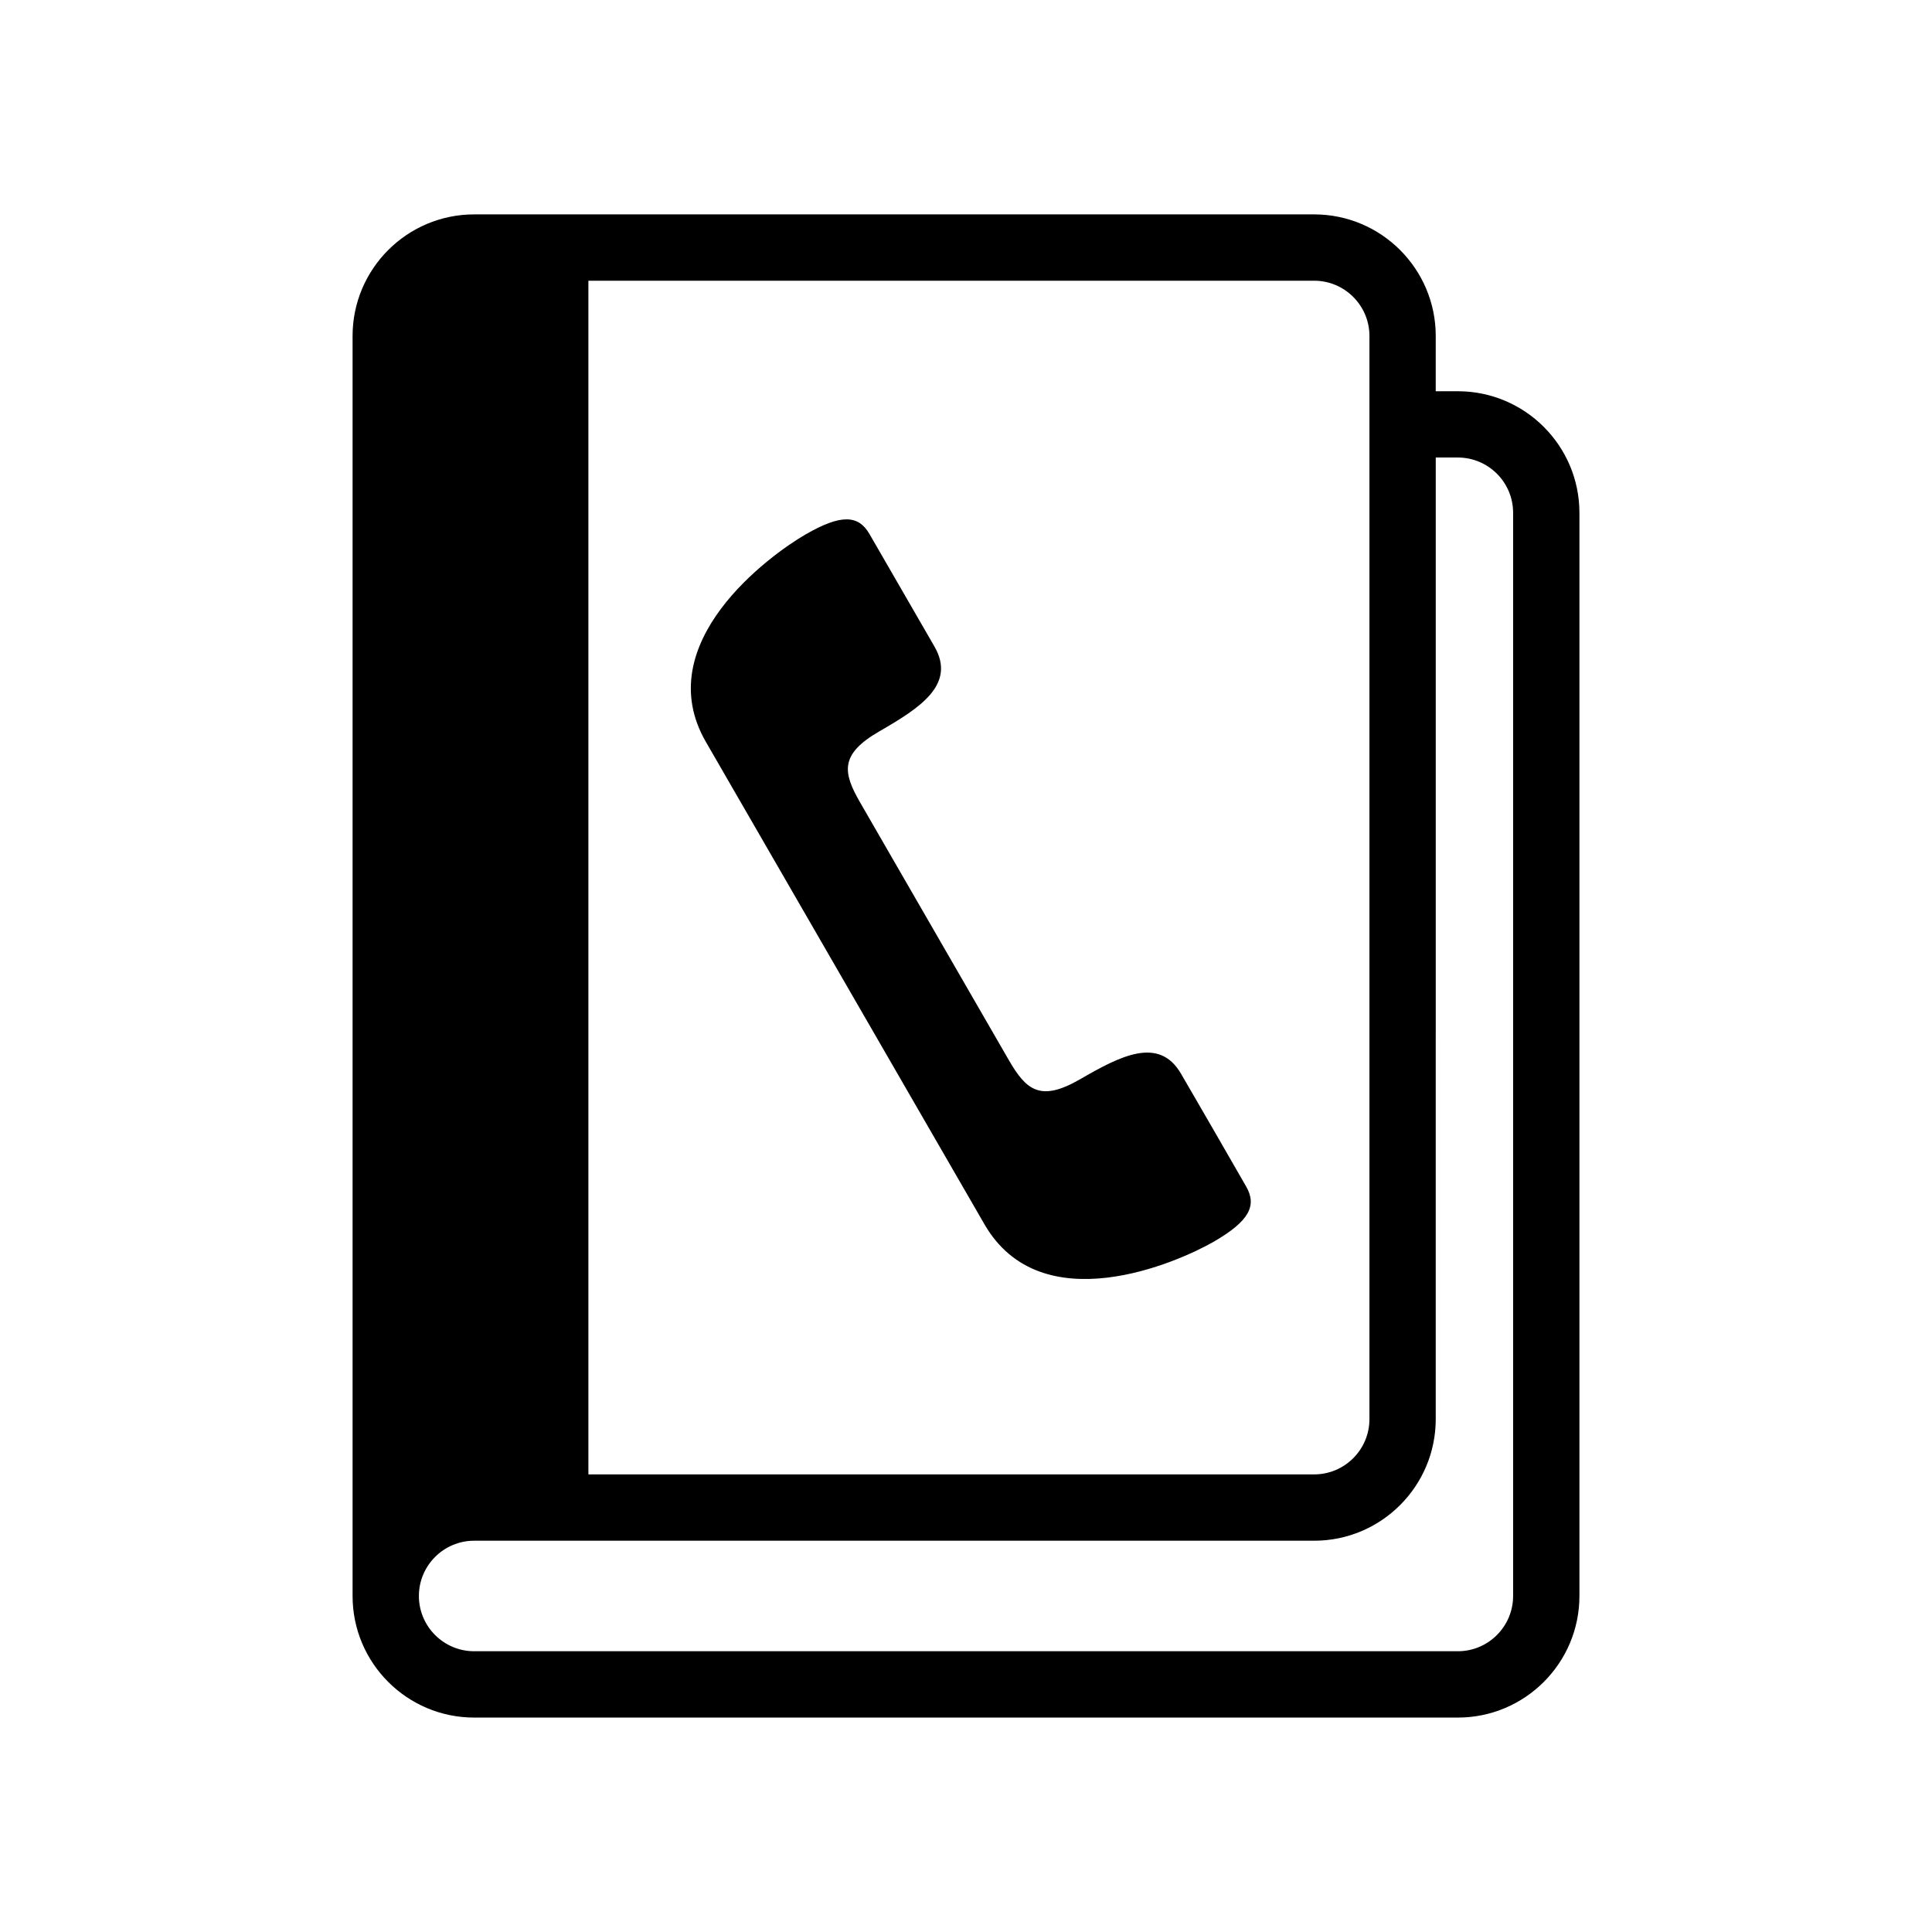 <?xml version="1.0" encoding="UTF-8"?>
<!-- Uploaded to: ICON Repo, www.svgrepo.com, Generator: ICON Repo Mixer Tools -->
<svg fill="#000000" width="800px" height="800px" version="1.1" viewBox="144 144 512 512" xmlns="http://www.w3.org/2000/svg">
 <g>
  <path d="m530.34 247.68h-5.859l0.004-14.645c0-17.773-14.445-32.219-32.219-32.219h-222.61c-17.773 0-32.219 14.445-32.219 32.219v333.92c0 17.773 14.445 32.219 32.219 32.219h260.69c17.773 0 32.219-14.445 32.219-32.219v-287.05c0-17.777-14.449-32.223-32.223-32.223zm-230.41-29.289h192.34c8.074 0 14.645 6.574 14.645 14.645v287.05c0 8.074-6.574 14.645-14.645 14.645h-192.34zm245.06 348.56c0 8.074-6.574 14.645-14.645 14.645h-260.69c-8.074 0-14.645-6.574-14.645-14.645 0-8.074 6.574-14.645 14.645-14.645h222.61c17.773 0 32.219-14.445 32.219-32.219l0.004-254.84h5.859c8.074 0 14.645 6.574 14.645 14.645z"/>
  <path d="m465.45 443.16-8.438-14.562c-5.871-10.18-16.262-4.664-26.785 1.418-10.508 6.07-14.258 2.906-18.875-5.074-4.606-7.992-34.785-60.27-39.391-68.25-4.617-7.969-5.473-12.805 5.074-18.875 10.52-6.082 20.469-12.312 14.609-22.473l-8.414-14.574s-5.883-10.16-8.812-15.254c-2.93-5.086-7.559-5.309-16.977 0.141-9.457 5.461-41.465 28.777-26.387 54.926 15.09 26.117 58.746 101.75 73.836 127.86 15.09 26.129 51.293 10.066 60.75 4.629 9.434-5.461 11.527-9.562 8.602-14.645-2.922-5.086-8.793-15.27-8.793-15.27z"/>
 </g>
</svg>